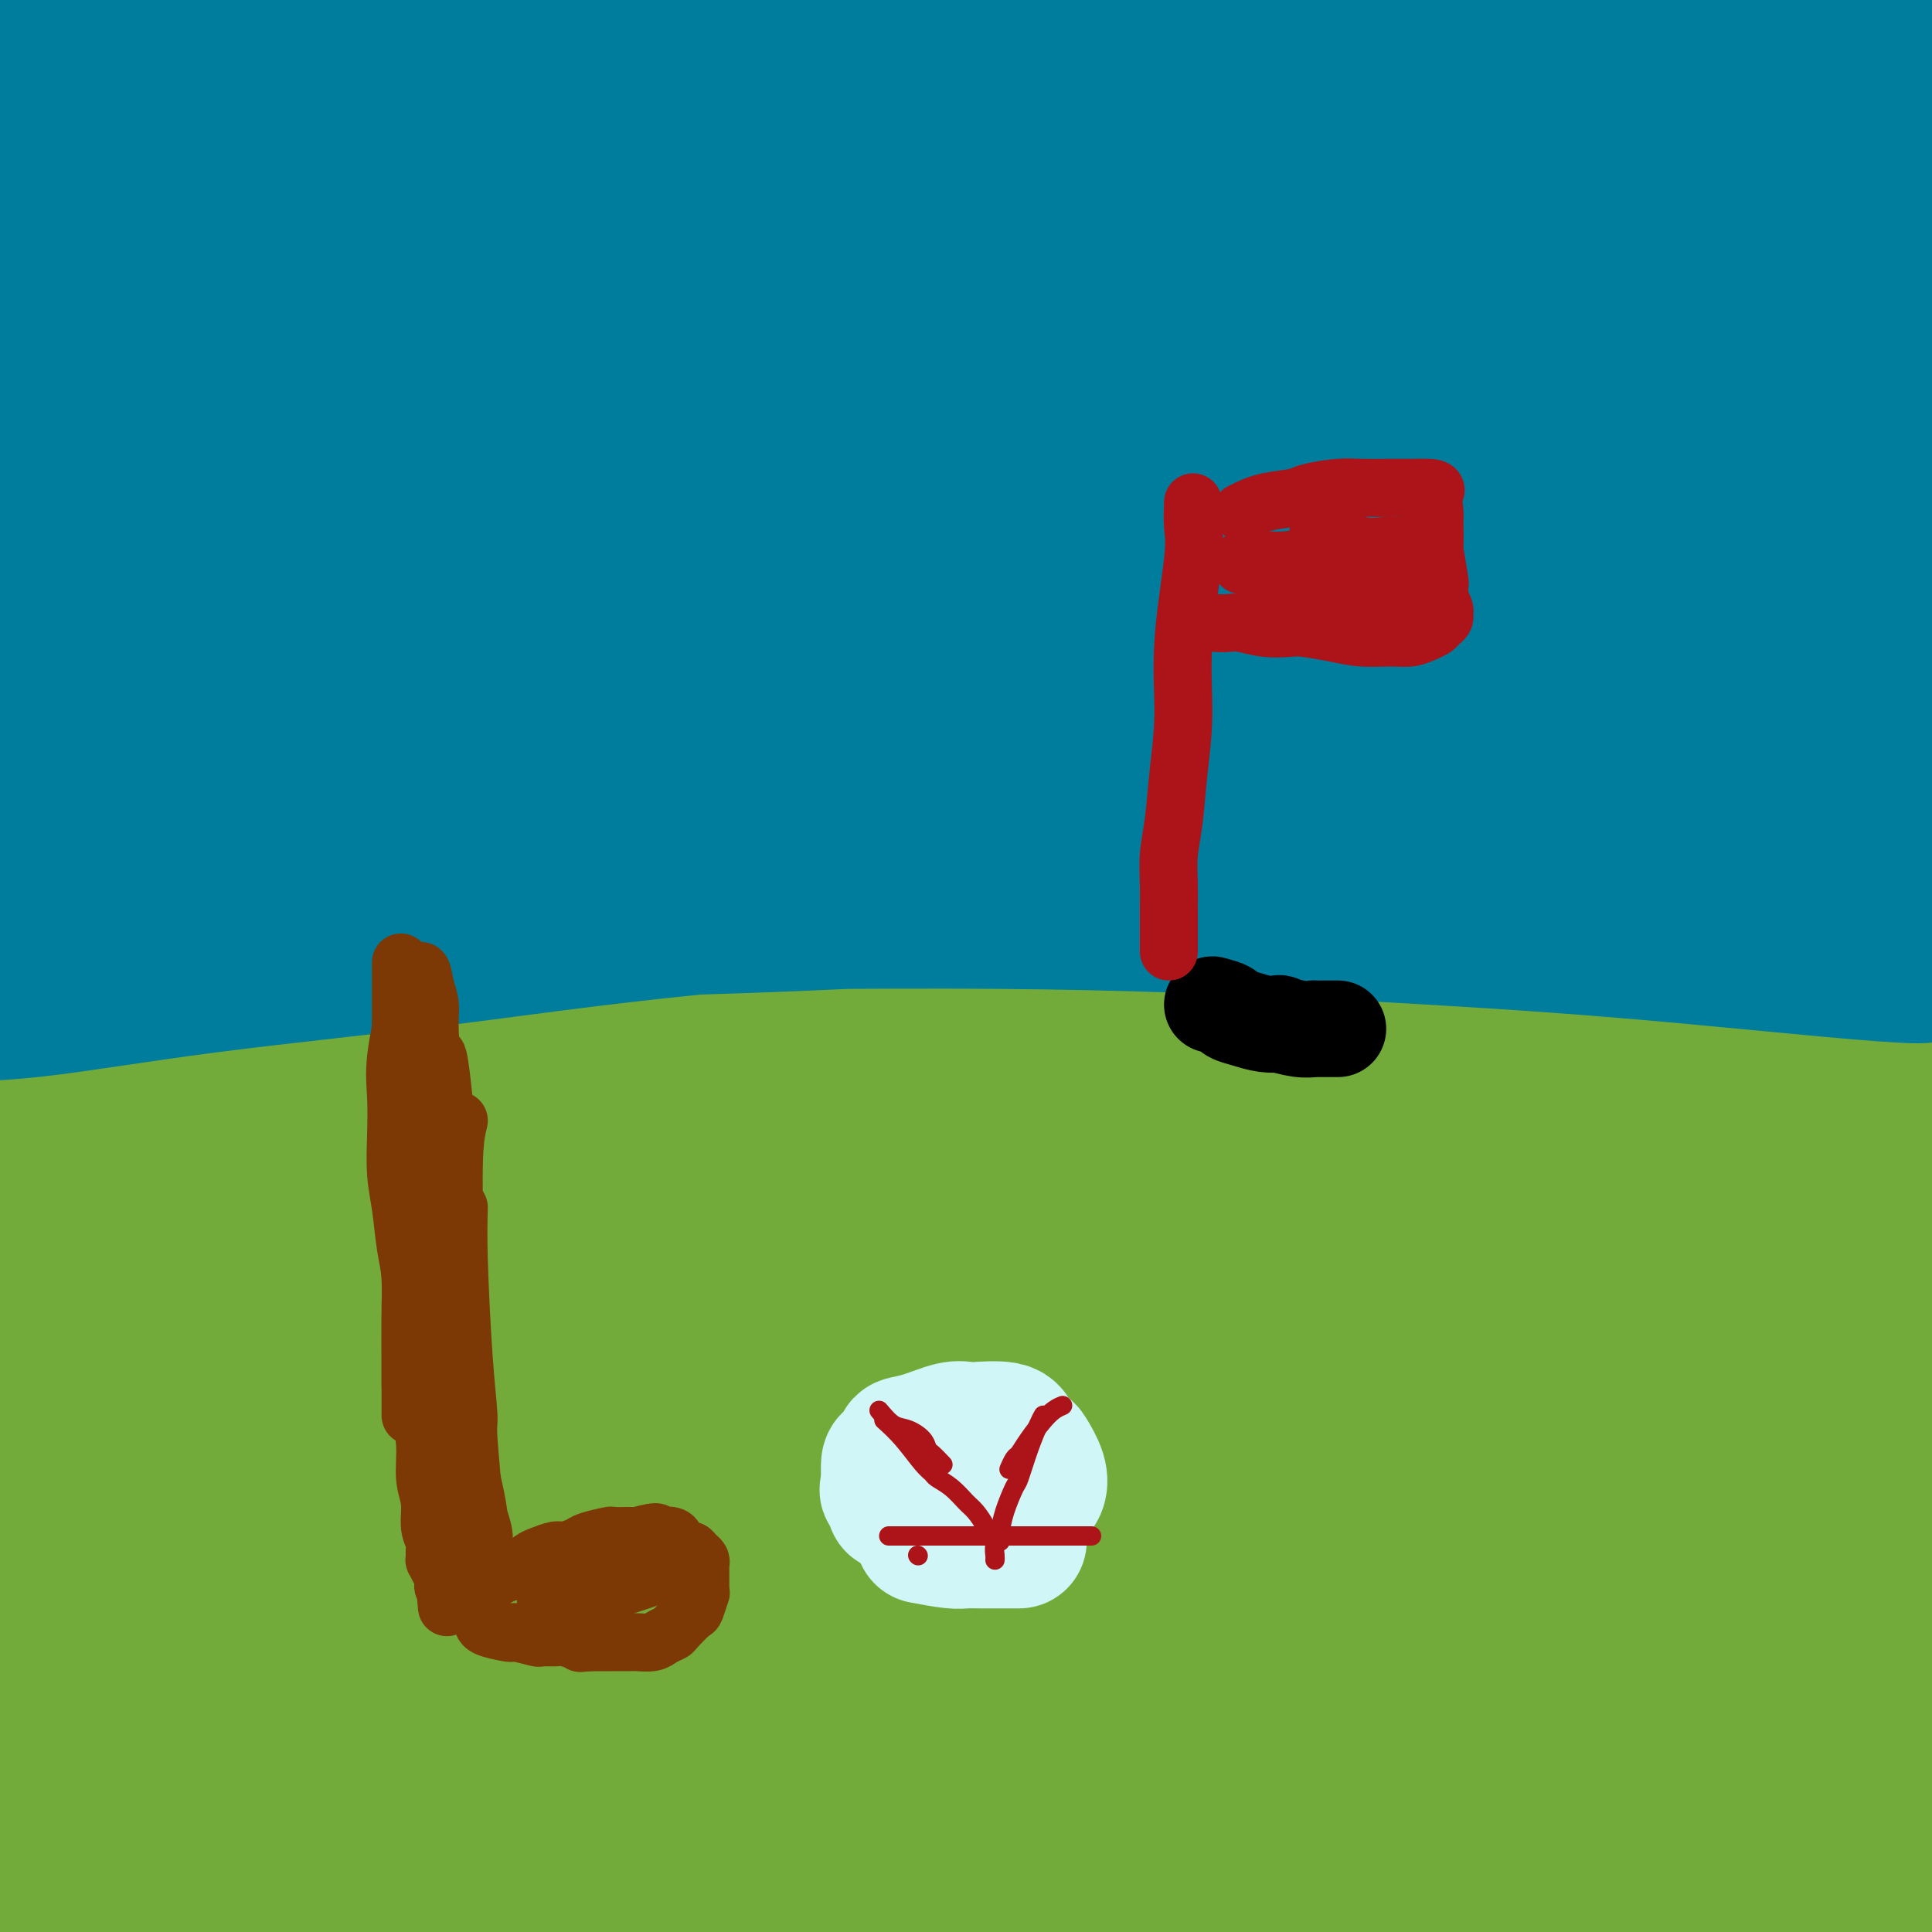 <svg viewBox='0 0 400 400' version='1.1' xmlns='http://www.w3.org/2000/svg' xmlns:xlink='http://www.w3.org/1999/xlink'><rect x="0" y="0" width="400" height="400" fill="#333333" stroke="none"/><g fill='none' stroke='#73AB3A' stroke-width='28' stroke-linecap='round' stroke-linejoin='round'><path d='M290,329c4.630,-0.087 9.259,-0.173 -3,0c-12.259,0.173 -41.407,0.606 -67,4c-25.593,3.394 -47.629,9.749 -66,16c-18.371,6.251 -33.075,12.400 -47,18c-13.925,5.600 -27.069,10.653 -37,15c-9.931,4.347 -16.647,7.987 -20,10c-3.353,2.013 -3.343,2.397 -4,3c-0.657,0.603 -1.982,1.423 2,3c3.982,1.577 13.269,3.911 29,4c15.731,0.089 37.904,-2.065 60,-4c22.096,-1.935 44.114,-3.649 65,-5c20.886,-1.351 40.639,-2.339 57,-3c16.361,-0.661 29.329,-0.995 38,-1c8.671,-0.005 13.045,0.318 14,0c0.955,-0.318 -1.508,-1.277 -4,-2c-2.492,-0.723 -5.014,-1.211 -15,-2c-9.986,-0.789 -27.436,-1.879 -60,0c-32.564,1.879 -80.243,6.727 -103,9c-22.757,2.273 -20.592,1.973 -32,3c-11.408,1.027 -36.388,3.383 -53,5c-16.612,1.617 -24.855,2.496 -29,3c-4.145,0.504 -4.193,0.632 -5,1c-0.807,0.368 -2.372,0.977 2,1c4.372,0.023 14.680,-0.540 35,-3c20.320,-2.460 50.652,-6.818 83,-10c32.348,-3.182 66.711,-5.187 98,-7c31.289,-1.813 59.503,-3.433 84,-4c24.497,-0.567 45.278,-0.080 60,0c14.722,0.080 23.387,-0.248 28,0c4.613,0.248 5.175,1.071 2,0c-3.175,-1.071 -10.088,-4.035 -17,-7'/><path d='M385,376c-12.472,-2.239 -36.150,-4.337 -64,-5c-27.850,-0.663 -59.870,0.110 -89,2c-29.130,1.890 -55.370,4.898 -79,7c-23.630,2.102 -44.649,3.298 -63,5c-18.351,1.702 -34.033,3.908 -43,5c-8.967,1.092 -11.219,1.068 -14,2c-2.781,0.932 -6.091,2.818 29,0c35.091,-2.818 108.584,-10.340 144,-14c35.416,-3.660 32.756,-3.457 50,-4c17.244,-0.543 54.391,-1.831 81,-3c26.609,-1.169 42.679,-2.219 53,-3c10.321,-0.781 14.895,-1.295 17,-2c2.105,-0.705 1.743,-1.603 -4,-4c-5.743,-2.397 -16.866,-6.293 -41,-9c-24.134,-2.707 -61.280,-4.225 -96,-4c-34.720,0.225 -67.016,2.194 -97,4c-29.984,1.806 -57.656,3.449 -82,5c-24.344,1.551 -45.359,3.011 -59,4c-13.641,0.989 -19.909,1.508 -21,2c-1.091,0.492 2.993,0.958 5,1c2.007,0.042 1.937,-0.339 19,-2c17.063,-1.661 51.259,-4.604 89,-7c37.741,-2.396 79.028,-4.247 115,-5c35.972,-0.753 66.629,-0.407 94,0c27.371,0.407 51.456,0.875 68,1c16.544,0.125 25.546,-0.094 30,0c4.454,0.094 4.359,0.499 0,-2c-4.359,-2.499 -12.981,-7.904 -37,-12c-24.019,-4.096 -63.434,-6.885 -101,-8c-37.566,-1.115 -73.283,-0.558 -109,0'/><path d='M180,330c-33.070,0.858 -61.244,3.003 -88,5c-26.756,1.997 -52.094,3.845 -70,6c-17.906,2.155 -28.381,4.618 -32,6c-3.619,1.382 -0.383,1.685 -3,2c-2.617,0.315 -11.086,0.644 14,2c25.086,1.356 83.729,3.740 115,5c31.271,1.260 35.170,1.395 59,2c23.830,0.605 67.592,1.681 100,3c32.408,1.319 53.464,2.882 70,4c16.536,1.118 28.553,1.792 30,1c1.447,-0.792 -7.677,-3.050 -12,-5c-4.323,-1.950 -3.845,-3.593 -23,-5c-19.155,-1.407 -57.941,-2.579 -93,-3c-35.059,-0.421 -66.390,-0.090 -97,1c-30.610,1.090 -60.500,2.938 -88,5c-27.500,2.062 -52.610,4.337 -65,6c-12.390,1.663 -12.062,2.714 -12,3c0.062,0.286 -0.144,-0.193 6,-2c6.144,-1.807 18.639,-4.943 31,-7c12.361,-2.057 24.590,-3.036 56,-6c31.410,-2.964 82.001,-7.915 124,-10c41.999,-2.085 75.406,-1.306 103,0c27.594,1.306 49.373,3.140 63,5c13.627,1.860 19.101,3.748 22,5c2.899,1.252 3.224,1.869 -5,1c-8.224,-0.869 -24.997,-3.226 -55,-3c-30.003,0.226 -73.236,3.033 -110,6c-36.764,2.967 -67.061,6.094 -99,10c-31.939,3.906 -65.522,8.590 -89,13c-23.478,4.410 -36.851,8.546 -43,11c-6.149,2.454 -5.075,3.227 -4,4'/><path d='M-15,395c1.625,-0.106 7.688,-2.371 18,-4c10.312,-1.629 24.873,-2.621 37,-3c12.127,-0.379 21.820,-0.146 50,-1c28.180,-0.854 74.846,-2.795 114,-3c39.154,-0.205 70.797,1.327 99,3c28.203,1.673 52.968,3.486 67,5c14.032,1.514 17.332,2.727 25,4c7.668,1.273 19.702,2.605 -1,0c-20.702,-2.605 -74.142,-9.148 -103,-12c-28.858,-2.852 -33.135,-2.013 -56,-2c-22.865,0.013 -64.319,-0.801 -100,-1c-35.681,-0.199 -65.588,0.216 -90,1c-24.412,0.784 -43.328,1.938 -53,3c-9.672,1.062 -10.101,2.031 -7,2c3.101,-0.031 9.731,-1.062 2,-1c-7.731,0.062 -29.824,1.217 23,-6c52.824,-7.217 180.564,-22.805 236,-29c55.436,-6.195 38.566,-2.997 51,-3c12.434,-0.003 54.171,-3.205 80,-5c25.829,-1.795 35.748,-2.181 41,-2c5.252,0.181 5.836,0.930 4,-1c-1.836,-1.930 -6.094,-6.540 -28,-10c-21.906,-3.460 -61.461,-5.769 -97,-7c-35.539,-1.231 -67.062,-1.383 -110,-1c-42.938,0.383 -97.291,1.302 -130,3c-32.709,1.698 -43.776,4.176 -50,5c-6.224,0.824 -7.607,-0.006 -9,0c-1.393,0.006 -2.798,0.848 -2,1c0.798,0.152 3.799,-0.385 24,-2c20.201,-1.615 57.600,-4.307 95,-7'/><path d='M115,322c56.267,-2.405 138.435,-4.416 188,-5c49.565,-0.584 66.526,0.259 87,1c20.474,0.741 44.460,1.381 52,2c7.540,0.619 -1.367,1.216 9,0c10.367,-1.216 40.007,-4.245 -24,-7c-64.007,-2.755 -221.660,-5.235 -288,-6c-66.340,-0.765 -41.366,0.186 -53,2c-11.634,1.814 -59.874,4.493 -82,7c-22.126,2.507 -18.136,4.843 -18,7c0.136,2.157 -3.581,4.134 -1,2c2.581,-2.134 11.460,-8.380 21,-12c9.540,-3.620 19.743,-4.614 52,-7c32.257,-2.386 86.570,-6.163 133,-8c46.430,-1.837 84.978,-1.734 118,-1c33.022,0.734 60.519,2.098 83,3c22.481,0.902 39.946,1.343 48,2c8.054,0.657 6.695,1.532 5,1c-1.695,-0.532 -3.728,-2.470 -25,-5c-21.272,-2.530 -61.783,-5.650 -103,-7c-41.217,-1.350 -83.139,-0.929 -120,0c-36.861,0.929 -68.659,2.364 -100,4c-31.341,1.636 -62.223,3.471 -81,6c-18.777,2.529 -25.447,5.752 -29,8c-3.553,2.248 -3.987,3.519 -2,3c1.987,-0.519 6.396,-2.830 12,-5c5.604,-2.170 12.402,-4.200 40,-7c27.598,-2.800 75.995,-6.369 124,-9c48.005,-2.631 95.617,-4.324 121,-5c25.383,-0.676 28.538,-0.336 50,0c21.462,0.336 61.231,0.668 101,1'/><path d='M433,287c26.162,0.429 16.067,1.003 13,1c-3.067,-0.003 0.894,-0.583 -11,-3c-11.894,-2.417 -39.643,-6.672 -78,-9c-38.357,-2.328 -87.320,-2.729 -123,-3c-35.680,-0.271 -58.076,-0.410 -101,2c-42.924,2.410 -106.376,7.371 -132,10c-25.624,2.629 -13.420,2.927 -10,3c3.420,0.073 -1.945,-0.079 -3,0c-1.055,0.079 2.200,0.388 11,-1c8.800,-1.388 23.146,-4.473 56,-7c32.854,-2.527 84.217,-4.497 129,-6c44.783,-1.503 82.987,-2.539 117,-3c34.013,-0.461 63.836,-0.346 89,0c25.164,0.346 45.669,0.924 56,1c10.331,0.076 10.487,-0.348 11,-1c0.513,-0.652 1.382,-1.531 -12,-4c-13.382,-2.469 -41.014,-6.527 -80,-8c-38.986,-1.473 -89.325,-0.359 -131,1c-41.675,1.359 -74.686,2.965 -109,5c-34.314,2.035 -69.931,4.499 -94,8c-24.069,3.501 -36.589,8.041 -43,12c-6.411,3.959 -6.712,7.339 -3,5c3.712,-2.339 11.437,-10.397 42,-15c30.563,-4.603 83.966,-5.749 133,-7c49.034,-1.251 93.701,-2.605 132,-3c38.299,-0.395 70.229,0.170 99,1c28.771,0.830 54.382,1.923 68,2c13.618,0.077 15.243,-0.864 17,-1c1.757,-0.136 3.645,0.533 -6,-1c-9.645,-1.533 -30.822,-5.266 -52,-9'/><path d='M418,257c-33.341,-2.078 -87.693,-2.273 -127,-3c-39.307,-0.727 -63.570,-1.984 -121,2c-57.430,3.984 -148.028,13.210 -180,17c-31.972,3.790 -5.317,2.143 -4,3c1.317,0.857 -22.703,4.216 -1,1c21.703,-3.216 89.131,-13.009 129,-17c39.869,-3.991 52.180,-2.182 68,-2c15.820,0.182 35.149,-1.264 63,-2c27.851,-0.736 64.223,-0.763 100,-1c35.777,-0.237 70.957,-0.683 85,-1c14.043,-0.317 6.948,-0.506 5,-1c-1.948,-0.494 1.250,-1.294 -6,-4c-7.250,-2.706 -24.948,-7.319 -58,-10c-33.052,-2.681 -81.459,-3.431 -123,-3c-41.541,0.431 -76.217,2.043 -111,3c-34.783,0.957 -69.672,1.258 -97,4c-27.328,2.742 -47.094,7.926 -55,10c-7.906,2.074 -3.953,1.037 0,0'/><path d='M257,222c4.555,-1.588 9.109,-3.175 -18,-2c-27.109,1.175 -85.882,5.113 -112,7c-26.118,1.887 -19.580,1.722 -28,3c-8.420,1.278 -31.798,4.001 -47,6c-15.202,1.999 -22.228,3.276 -27,4c-4.772,0.724 -7.291,0.894 -8,1c-0.709,0.106 0.391,0.147 1,0c0.609,-0.147 0.727,-0.482 12,-2c11.273,-1.518 33.701,-4.218 60,-7c26.299,-2.782 56.470,-5.645 87,-8c30.530,-2.355 61.421,-4.203 89,-5c27.579,-0.797 51.847,-0.543 72,0c20.153,0.543 36.192,1.377 47,2c10.808,0.623 16.387,1.037 17,1c0.613,-0.037 -3.739,-0.524 -6,-1c-2.261,-0.476 -2.431,-0.940 -21,-2c-18.569,-1.060 -55.538,-2.714 -90,-3c-34.462,-0.286 -66.417,0.796 -97,2c-30.583,1.204 -59.796,2.529 -87,3c-27.204,0.471 -52.401,0.088 -73,1c-20.599,0.912 -36.600,3.118 -43,4c-6.400,0.882 -3.200,0.441 0,0'/></g>
<g fill='none' stroke='#007C9C' stroke-width='28' stroke-linecap='round' stroke-linejoin='round'><path d='M82,172c2.730,0.089 5.460,0.178 23,2c17.540,1.822 49.890,5.376 65,7c15.110,1.624 12.978,1.318 21,2c8.022,0.682 26.197,2.350 41,4c14.803,1.650 26.235,3.280 38,4c11.765,0.720 23.865,0.530 35,1c11.135,0.470 21.306,1.599 29,2c7.694,0.401 12.910,0.073 16,0c3.090,-0.073 4.052,0.110 4,0c-0.052,-0.110 -1.120,-0.513 -2,-1c-0.880,-0.487 -1.572,-1.057 -8,-2c-6.428,-0.943 -18.591,-2.259 -34,-3c-15.409,-0.741 -34.063,-0.907 -50,-1c-15.937,-0.093 -29.157,-0.113 -49,0c-19.843,0.113 -46.308,0.360 -73,2c-26.692,1.640 -53.609,4.674 -67,6c-13.391,1.326 -13.255,0.944 -20,2c-6.745,1.056 -20.373,3.551 -31,5c-10.627,1.449 -18.255,1.852 -24,3c-5.745,1.148 -9.607,3.039 -11,4c-1.393,0.961 -0.318,0.990 0,1c0.318,0.010 -0.122,-0.000 3,0c3.122,0.000 9.807,0.011 19,-1c9.193,-1.011 20.895,-3.045 36,-5c15.105,-1.955 33.614,-3.830 51,-6c17.386,-2.170 33.650,-4.633 60,-7c26.350,-2.367 62.787,-4.637 80,-6c17.213,-1.363 15.204,-1.818 21,-2c5.796,-0.182 19.398,-0.091 33,0'/><path d='M288,183c25.702,-1.225 22.959,-0.289 22,0c-0.959,0.289 -0.132,-0.069 0,0c0.132,0.069 -0.431,0.565 -5,0c-4.569,-0.565 -13.144,-2.192 -29,-3c-15.856,-0.808 -38.994,-0.798 -63,-1c-24.006,-0.202 -48.880,-0.616 -84,0c-35.120,0.616 -80.487,2.260 -100,3c-19.513,0.740 -13.172,0.574 -17,1c-3.828,0.426 -17.825,1.444 -24,3c-6.175,1.556 -4.530,3.648 -3,4c1.530,0.352 2.944,-1.038 8,-2c5.056,-0.962 13.755,-1.497 21,-2c7.245,-0.503 13.037,-0.973 29,-2c15.963,-1.027 42.099,-2.609 69,-4c26.901,-1.391 54.568,-2.589 81,-3c26.432,-0.411 51.630,-0.034 74,0c22.370,0.034 41.912,-0.274 59,0c17.088,0.274 31.722,1.131 43,2c11.278,0.869 19.201,1.752 24,2c4.799,0.248 6.473,-0.138 4,0c-2.473,0.138 -9.092,0.798 -12,1c-2.908,0.202 -2.103,-0.056 -16,0c-13.897,0.056 -42.496,0.425 -68,1c-25.504,0.575 -47.914,1.355 -71,2c-23.086,0.645 -46.849,1.153 -68,2c-21.151,0.847 -39.690,2.031 -56,3c-16.310,0.969 -30.391,1.722 -41,2c-10.609,0.278 -17.745,0.079 -21,0c-3.255,-0.079 -2.627,-0.040 -2,0'/><path d='M42,192c-52.938,1.975 -7.784,1.414 10,1c17.784,-0.414 8.198,-0.679 20,-1c11.802,-0.321 44.992,-0.699 74,-1c29.008,-0.301 53.833,-0.527 79,0c25.167,0.527 50.677,1.807 71,3c20.323,1.193 35.460,2.299 54,4c18.540,1.701 40.482,3.998 47,4c6.518,0.002 -2.387,-2.291 -19,-4c-16.613,-1.709 -40.935,-2.833 -67,-4c-26.065,-1.167 -53.873,-2.376 -80,-3c-26.127,-0.624 -50.573,-0.662 -73,-1c-22.427,-0.338 -42.834,-0.977 -61,-1c-18.166,-0.023 -34.090,0.568 -45,1c-10.910,0.432 -16.807,0.703 -20,1c-3.193,0.297 -3.682,0.618 -2,1c1.682,0.382 5.534,0.825 9,1c3.466,0.175 6.545,0.084 24,0c17.455,-0.084 49.285,-0.160 79,-1c29.715,-0.840 57.316,-2.445 83,-4c25.684,-1.555 49.453,-3.061 70,-4c20.547,-0.939 37.874,-1.311 50,-2c12.126,-0.689 19.051,-1.694 20,-3c0.949,-1.306 -4.077,-2.911 -6,-4c-1.923,-1.089 -0.741,-1.662 -14,-3c-13.259,-1.338 -40.959,-3.441 -67,-5c-26.041,-1.559 -50.423,-2.572 -76,-3c-25.577,-0.428 -52.348,-0.269 -76,0c-23.652,0.269 -44.186,0.648 -61,1c-16.814,0.352 -29.907,0.676 -43,1'/><path d='M22,166c-31.894,0.519 -21.628,0.818 -17,1c4.628,0.182 3.619,0.247 3,0c-0.619,-0.247 -0.848,-0.807 13,-2c13.848,-1.193 41.774,-3.020 69,-5c27.226,-1.980 53.751,-4.114 94,-5c40.249,-0.886 94.223,-0.525 119,0c24.777,0.525 20.359,1.213 28,2c7.641,0.787 27.341,1.674 36,2c8.659,0.326 6.275,0.090 5,0c-1.275,-0.090 -1.442,-0.033 -10,-2c-8.558,-1.967 -25.507,-5.957 -50,-8c-24.493,-2.043 -56.531,-2.138 -85,-2c-28.469,0.138 -53.369,0.509 -78,1c-24.631,0.491 -48.992,1.101 -70,2c-21.008,0.899 -38.663,2.089 -52,3c-13.337,0.911 -22.355,1.545 -27,2c-4.645,0.455 -4.917,0.731 -4,1c0.917,0.269 3.023,0.531 11,0c7.977,-0.531 21.826,-1.854 45,-3c23.174,-1.146 55.672,-2.115 88,-3c32.328,-0.885 64.485,-1.685 93,-2c28.515,-0.315 53.388,-0.143 75,0c21.612,0.143 39.965,0.258 53,0c13.035,-0.258 20.754,-0.889 21,-2c0.246,-1.111 -6.981,-2.701 -10,-4c-3.019,-1.299 -1.830,-2.307 -18,-4c-16.170,-1.693 -49.700,-4.070 -81,-5c-31.300,-0.930 -60.369,-0.414 -88,0c-27.631,0.414 -53.824,0.727 -78,2c-24.176,1.273 -46.336,3.507 -62,5c-15.664,1.493 -24.832,2.247 -34,3'/><path d='M11,143c-15.369,1.631 -5.793,1.708 -7,2c-1.207,0.292 -13.198,0.797 4,0c17.198,-0.797 63.584,-2.897 88,-4c24.416,-1.103 26.861,-1.210 49,-2c22.139,-0.790 63.970,-2.262 94,-3c30.030,-0.738 48.257,-0.743 75,-1c26.743,-0.257 62.003,-0.768 73,-2c10.997,-1.232 -2.268,-3.187 -22,-5c-19.732,-1.813 -45.932,-3.484 -75,-4c-29.068,-0.516 -61.006,0.124 -90,1c-28.994,0.876 -55.044,1.987 -79,3c-23.956,1.013 -45.819,1.929 -63,3c-17.181,1.071 -29.682,2.299 -38,3c-8.318,0.701 -12.453,0.876 -12,1c0.453,0.124 5.495,0.197 8,0c2.505,-0.197 2.474,-0.664 21,-2c18.526,-1.336 55.610,-3.542 93,-5c37.390,-1.458 75.086,-2.169 109,-2c33.914,0.169 64.044,1.220 91,2c26.956,0.780 50.736,1.291 71,2c20.264,0.709 37.012,1.616 45,2c7.988,0.384 7.215,0.246 7,0c-0.215,-0.246 0.126,-0.601 -11,-3c-11.126,-2.399 -33.720,-6.843 -66,-10c-32.280,-3.157 -74.246,-5.025 -111,-6c-36.754,-0.975 -68.295,-1.055 -97,-1c-28.705,0.055 -54.574,0.246 -77,1c-22.426,0.754 -41.407,2.073 -54,3c-12.593,0.927 -18.796,1.464 -25,2'/><path d='M12,118c-12.296,0.999 -3.538,0.996 -2,1c1.538,0.004 -4.146,0.014 8,-1c12.146,-1.014 42.122,-3.051 77,-5c34.878,-1.949 74.657,-3.810 112,-4c37.343,-0.190 72.252,1.290 101,2c28.748,0.710 51.337,0.649 78,2c26.663,1.351 57.399,4.113 69,5c11.601,0.887 4.066,-0.102 3,0c-1.066,0.102 4.336,1.297 -1,0c-5.336,-1.297 -21.410,-5.084 -51,-8c-29.590,-2.916 -72.694,-4.962 -112,-6c-39.306,-1.038 -74.813,-1.070 -106,-1c-31.187,0.070 -58.055,0.241 -83,1c-24.945,0.759 -47.968,2.106 -65,3c-17.032,0.894 -28.073,1.334 -34,2c-5.927,0.666 -6.741,1.558 -8,2c-1.259,0.442 -2.965,0.434 6,-1c8.965,-1.434 28.599,-4.296 57,-7c28.401,-2.704 65.569,-5.252 100,-7c34.431,-1.748 66.127,-2.697 94,-3c27.873,-0.303 51.925,0.040 72,0c20.075,-0.040 36.174,-0.461 45,-1c8.826,-0.539 10.377,-1.194 12,-1c1.623,0.194 3.316,1.237 -2,0c-5.316,-1.237 -17.642,-4.754 -42,-7c-24.358,-2.246 -60.748,-3.221 -93,-4c-32.252,-0.779 -60.366,-1.361 -87,-1c-26.634,0.361 -51.789,1.664 -73,2c-21.211,0.336 -38.480,-0.294 -52,0c-13.520,0.294 -23.291,1.513 -28,2c-4.709,0.487 -4.354,0.244 -4,0'/><path d='M3,83c-38.267,0.456 -11.933,0.096 11,-2c22.933,-2.096 42.465,-5.927 74,-10c31.535,-4.073 75.074,-8.389 112,-11c36.926,-2.611 67.239,-3.516 94,-4c26.761,-0.484 49.972,-0.548 63,-1c13.028,-0.452 15.874,-1.291 28,-1c12.126,0.291 33.530,1.712 2,-1c-31.530,-2.712 -115.996,-9.558 -155,-12c-39.004,-2.442 -32.548,-0.480 -46,1c-13.452,1.480 -46.813,2.479 -84,4c-37.187,1.521 -78.200,3.564 -97,5c-18.800,1.436 -15.387,2.264 -15,3c0.387,0.736 -2.251,1.382 -4,2c-1.749,0.618 -2.609,1.210 -1,0c1.609,-1.210 5.687,-4.223 27,-8c21.313,-3.777 59.860,-8.319 100,-11c40.140,-2.681 81.871,-3.501 118,-4c36.129,-0.499 66.655,-0.678 92,0c25.345,0.678 45.509,2.212 60,3c14.491,0.788 23.310,0.830 25,1c1.690,0.170 -3.749,0.468 -7,0c-3.251,-0.468 -4.313,-1.703 -22,-3c-17.687,-1.297 -51.997,-2.657 -84,-3c-32.003,-0.343 -61.699,0.330 -90,1c-28.301,0.670 -55.208,1.338 -79,2c-23.792,0.662 -44.469,1.318 -60,2c-15.531,0.682 -25.915,1.389 -32,2c-6.085,0.611 -7.869,1.126 -8,1c-0.131,-0.126 1.391,-0.893 7,-2c5.609,-1.107 15.304,-2.553 25,-4'/><path d='M57,33c18.824,-2.481 49.885,-5.682 81,-8c31.115,-2.318 62.285,-3.751 90,-5c27.715,-1.249 51.974,-2.312 73,-3c21.026,-0.688 38.819,-1.000 51,-1c12.181,0.000 18.751,0.314 19,0c0.249,-0.314 -5.825,-1.255 -10,-2c-4.175,-0.745 -6.453,-1.294 -21,-2c-14.547,-0.706 -41.363,-1.569 -81,-2c-39.637,-0.431 -92.095,-0.431 -117,0c-24.905,0.431 -22.257,1.293 -34,2c-11.743,0.707 -37.876,1.260 -53,2c-15.124,0.740 -19.238,1.666 -21,2c-1.762,0.334 -1.173,0.076 -2,0c-0.827,-0.076 -3.071,0.031 9,-1c12.071,-1.031 38.458,-3.200 67,-5c28.542,-1.800 59.239,-3.230 89,-4c29.761,-0.770 58.586,-0.879 83,-1c24.414,-0.121 44.418,-0.255 59,0c14.582,0.255 23.742,0.897 27,1c3.258,0.103 0.613,-0.334 -1,-1c-1.613,-0.666 -2.194,-1.561 -16,-3c-13.806,-1.439 -40.835,-3.424 -68,-4c-27.165,-0.576 -54.464,0.255 -81,1c-26.536,0.745 -52.310,1.403 -75,3c-22.690,1.597 -42.298,4.132 -58,6c-15.702,1.868 -27.499,3.068 -34,4c-6.501,0.932 -7.706,1.595 -8,2c-0.294,0.405 0.323,0.552 1,1c0.677,0.448 1.413,1.198 9,2c7.587,0.802 22.025,1.658 41,2c18.975,0.342 42.488,0.171 66,0'/><path d='M142,19c21.614,-0.018 42.650,-0.062 59,0c16.350,0.062 28.014,0.231 34,0c5.986,-0.231 6.294,-0.860 7,-1c0.706,-0.140 1.811,0.211 -2,-1c-3.811,-1.211 -12.538,-3.984 -28,-5c-15.462,-1.016 -37.660,-0.277 -57,0c-19.340,0.277 -35.821,0.091 -59,2c-23.179,1.909 -53.055,5.914 -71,9c-17.945,3.086 -23.960,5.254 -28,7c-4.040,1.746 -6.105,3.069 -8,4c-1.895,0.931 -3.620,1.469 -3,2c0.620,0.531 3.584,1.054 9,1c5.416,-0.054 13.284,-0.686 27,-1c13.716,-0.314 33.281,-0.310 55,-1c21.719,-0.690 45.590,-2.076 66,-4c20.410,-1.924 37.357,-4.388 48,-6c10.643,-1.612 14.983,-2.372 16,-3c1.017,-0.628 -1.288,-1.124 -3,-2c-1.712,-0.876 -2.830,-2.133 -10,-3c-7.170,-0.867 -20.392,-1.344 -37,-1c-16.608,0.344 -36.601,1.509 -55,3c-18.399,1.491 -35.202,3.308 -50,5c-14.798,1.692 -27.589,3.257 -38,5c-10.411,1.743 -18.443,3.663 -23,5c-4.557,1.337 -5.640,2.092 -5,3c0.640,0.908 3.004,1.968 6,2c2.996,0.032 6.623,-0.964 16,-1c9.377,-0.036 24.503,0.887 44,1c19.497,0.113 43.365,-0.585 67,-2c23.635,-1.415 47.039,-3.547 65,-5c17.961,-1.453 30.481,-2.226 43,-3'/><path d='M227,29c20.089,-1.590 16.312,-1.565 13,-2c-3.312,-0.435 -6.159,-1.331 -8,-2c-1.841,-0.669 -2.677,-1.110 -14,-1c-11.323,0.110 -33.133,0.772 -54,2c-20.867,1.228 -40.792,3.023 -60,5c-19.208,1.977 -37.701,4.138 -55,6c-17.299,1.862 -33.406,3.426 -44,5c-10.594,1.574 -15.675,3.160 -18,4c-2.325,0.840 -1.895,0.935 -2,0c-0.105,-0.935 -0.746,-2.900 0,-4c0.746,-1.100 2.880,-1.335 9,-5c6.120,-3.665 16.225,-10.758 28,-17c11.775,-6.242 25.218,-11.631 37,-16c11.782,-4.369 21.902,-7.718 28,-10c6.098,-2.282 8.175,-3.496 9,-4c0.825,-0.504 0.399,-0.298 -1,0c-1.399,0.298 -3.772,0.689 -8,1c-4.228,0.311 -10.311,0.541 -20,2c-9.689,1.459 -22.986,4.145 -34,7c-11.014,2.855 -19.747,5.879 -27,9c-7.253,3.121 -13.025,6.338 -16,8c-2.975,1.662 -3.153,1.769 -2,2c1.153,0.231 3.638,0.587 7,1c3.362,0.413 7.601,0.883 17,2c9.399,1.117 23.958,2.882 40,4c16.042,1.118 33.568,1.590 50,1c16.432,-0.590 31.770,-2.241 42,-4c10.230,-1.759 15.350,-3.626 18,-4c2.650,-0.374 2.829,0.746 2,0c-0.829,-0.746 -2.665,-3.356 -8,-5c-5.335,-1.644 -14.167,-2.322 -23,-3'/><path d='M133,11c-12.780,0.000 -33.231,1.502 -50,3c-16.769,1.498 -29.857,2.994 -44,5c-14.143,2.006 -29.340,4.522 -39,8c-9.660,3.478 -13.782,7.917 -15,11c-1.218,3.083 0.469,4.810 0,5c-0.469,0.190 -3.094,-1.158 0,1c3.094,2.158 11.907,7.823 18,11c6.093,3.177 9.465,3.867 22,4c12.535,0.133 34.234,-0.290 57,-1c22.766,-0.710 46.598,-1.707 67,-3c20.402,-1.293 37.375,-2.884 51,-4c13.625,-1.116 23.901,-1.759 30,-2c6.099,-0.241 8.019,-0.081 7,0c-1.019,0.081 -4.977,0.083 -7,0c-2.023,-0.083 -2.111,-0.251 -13,0c-10.889,0.251 -32.580,0.922 -52,2c-19.420,1.078 -36.569,2.565 -54,4c-17.431,1.435 -35.143,2.818 -49,4c-13.857,1.182 -23.860,2.162 -32,3c-8.140,0.838 -14.418,1.534 -18,2c-3.582,0.466 -4.469,0.703 -3,1c1.469,0.297 5.292,0.655 8,1c2.708,0.345 4.299,0.678 16,0c11.701,-0.678 33.512,-2.368 57,-4c23.488,-1.632 48.655,-3.205 74,-5c25.345,-1.795 50.869,-3.812 74,-5c23.131,-1.188 43.869,-1.548 62,-2c18.131,-0.452 33.654,-0.998 47,-1c13.346,-0.002 24.516,0.538 32,1c7.484,0.462 11.281,0.846 11,1c-0.281,0.154 -4.641,0.077 -9,0'/><path d='M381,51c-3.942,-0.453 -9.295,-1.585 -14,-2c-4.705,-0.415 -8.760,-0.111 -27,-1c-18.240,-0.889 -50.664,-2.969 -73,-4c-22.336,-1.031 -34.584,-1.011 -45,-2c-10.416,-0.989 -19.000,-2.987 -25,-4c-6.000,-1.013 -9.417,-1.043 -8,-2c1.417,-0.957 7.666,-2.842 21,-4c13.334,-1.158 33.751,-1.588 52,-2c18.249,-0.412 34.330,-0.805 50,-1c15.670,-0.195 30.928,-0.193 45,0c14.072,0.193 26.958,0.576 38,1c11.042,0.424 20.240,0.888 24,1c3.760,0.112 2.081,-0.127 2,0c-0.081,0.127 1.435,0.620 -1,1c-2.435,0.380 -8.820,0.648 -18,1c-9.180,0.352 -21.154,0.789 -40,1c-18.846,0.211 -44.564,0.195 -67,0c-22.436,-0.195 -41.589,-0.570 -52,-1c-10.411,-0.430 -12.079,-0.917 -13,-1c-0.921,-0.083 -1.094,0.237 -1,0c0.094,-0.237 0.454,-1.031 6,-2c5.546,-0.969 16.279,-2.112 30,-3c13.721,-0.888 30.429,-1.521 47,-2c16.571,-0.479 33.006,-0.803 48,-1c14.994,-0.197 28.548,-0.267 40,0c11.452,0.267 20.801,0.870 26,1c5.199,0.130 6.249,-0.213 7,0c0.751,0.213 1.202,0.980 -3,1c-4.202,0.020 -13.058,-0.709 -21,-1c-7.942,-0.291 -14.971,-0.146 -22,0'/><path d='M387,25c-11.295,0.062 -16.532,0.215 -29,1c-12.468,0.785 -32.169,2.200 -48,3c-15.831,0.800 -27.794,0.985 -37,1c-9.206,0.015 -15.655,-0.139 -19,0c-3.345,0.139 -3.585,0.573 -3,0c0.585,-0.573 1.994,-2.151 19,-5c17.006,-2.849 49.610,-6.969 65,-9c15.390,-2.031 13.565,-1.972 20,-3c6.435,-1.028 21.128,-3.143 32,-5c10.872,-1.857 17.923,-3.455 21,-4c3.077,-0.545 2.181,-0.035 2,0c-0.181,0.035 0.354,-0.404 -2,0c-2.354,0.404 -7.596,1.653 -21,3c-13.404,1.347 -34.970,2.793 -57,5c-22.030,2.207 -44.526,5.176 -60,7c-15.474,1.824 -23.928,2.502 -31,3c-7.072,0.498 -12.761,0.816 -16,1c-3.239,0.184 -4.026,0.235 -3,0c1.026,-0.235 3.866,-0.756 7,-1c3.134,-0.244 6.561,-0.212 19,-1c12.439,-0.788 33.891,-2.397 55,-3c21.109,-0.603 41.876,-0.201 59,0c17.124,0.201 30.604,0.200 47,1c16.396,0.800 35.706,2.400 44,3c8.294,0.600 5.572,0.201 4,1c-1.572,0.799 -1.993,2.797 -4,4c-2.007,1.203 -5.600,1.611 -8,2c-2.400,0.389 -3.608,0.759 -16,3c-12.392,2.241 -35.969,6.355 -57,10c-21.031,3.645 -39.515,6.823 -58,10'/><path d='M312,52c-26.998,4.911 -28.991,5.687 -34,7c-5.009,1.313 -13.032,3.163 -17,4c-3.968,0.837 -3.881,0.662 -3,1c0.881,0.338 2.556,1.191 5,2c2.444,0.809 5.656,1.575 12,2c6.344,0.425 15.820,0.508 40,0c24.180,-0.508 63.065,-1.606 83,-2c19.935,-0.394 20.919,-0.083 24,0c3.081,0.083 8.260,-0.064 10,0c1.740,0.064 0.043,0.337 -1,1c-1.043,0.663 -1.430,1.715 -5,3c-3.570,1.285 -10.322,2.803 -24,5c-13.678,2.197 -34.283,5.074 -51,8c-16.717,2.926 -29.545,5.901 -40,8c-10.455,2.099 -18.537,3.320 -24,4c-5.463,0.680 -8.308,0.817 -8,1c0.308,0.183 3.769,0.412 8,0c4.231,-0.412 9.234,-1.467 14,-2c4.766,-0.533 9.297,-0.546 21,-1c11.703,-0.454 30.580,-1.350 46,-2c15.420,-0.650 27.383,-1.056 39,-1c11.617,0.056 22.889,0.573 30,1c7.111,0.427 10.060,0.765 11,1c0.940,0.235 -0.131,0.368 -1,1c-0.869,0.632 -1.537,1.761 -5,3c-3.463,1.239 -9.721,2.586 -19,4c-9.279,1.414 -21.580,2.894 -34,5c-12.420,2.106 -24.959,4.836 -34,7c-9.041,2.164 -14.583,3.761 -18,5c-3.417,1.239 -4.708,2.119 -6,3'/><path d='M331,120c-17.884,4.427 -4.093,1.493 1,1c5.093,-0.493 1.490,1.455 5,3c3.510,1.545 14.134,2.686 24,4c9.866,1.314 18.975,2.800 29,4c10.025,1.200 20.968,2.114 29,3c8.032,0.886 13.153,1.745 16,2c2.847,0.255 3.418,-0.092 2,0c-1.418,0.092 -4.827,0.625 -7,1c-2.173,0.375 -3.110,0.592 -7,1c-3.890,0.408 -10.733,1.008 -21,2c-10.267,0.992 -23.957,2.377 -35,4c-11.043,1.623 -19.437,3.484 -25,5c-5.563,1.516 -8.294,2.687 -10,3c-1.706,0.313 -2.386,-0.230 -2,0c0.386,0.230 1.838,1.235 3,2c1.162,0.765 2.036,1.290 8,2c5.964,0.710 17.019,1.605 22,2c4.981,0.395 3.887,0.291 12,1c8.113,0.709 25.433,2.230 35,3c9.567,0.770 11.381,0.787 14,1c2.619,0.213 6.043,0.620 8,1c1.957,0.380 2.446,0.731 3,1c0.554,0.269 1.172,0.454 2,1c0.828,0.546 1.867,1.452 3,2c1.133,0.548 2.360,0.738 3,1c0.640,0.262 0.694,0.595 2,1c1.306,0.405 3.866,0.882 5,1c1.134,0.118 0.844,-0.122 1,0c0.156,0.122 0.759,0.606 1,1c0.241,0.394 0.121,0.697 0,1'/><path d='M452,174c2.643,1.560 -0.750,0.958 -2,1c-1.250,0.042 -0.357,0.726 0,1c0.357,0.274 0.179,0.137 0,0'/></g>
<g fill='none' stroke='#7C3805' stroke-width='12' stroke-linecap='round' stroke-linejoin='round'><path d='M85,244c0.022,-0.266 0.045,-0.533 0,1c-0.045,1.533 -0.157,4.865 0,8c0.157,3.135 0.582,6.072 1,9c0.418,2.928 0.829,5.847 1,9c0.171,3.153 0.102,6.540 0,10c-0.102,3.460 -0.239,6.992 0,10c0.239,3.008 0.852,5.492 1,8c0.148,2.508 -0.171,5.042 0,7c0.171,1.958 0.831,3.342 1,5c0.169,1.658 -0.152,3.591 0,5c0.152,1.409 0.776,2.293 1,3c0.224,0.707 0.049,1.236 0,2c-0.049,0.764 0.028,1.761 0,2c-0.028,0.239 -0.161,-0.282 0,0c0.161,0.282 0.618,1.366 1,2c0.382,0.634 0.691,0.817 1,1'/><path d='M92,326c1.072,12.851 0.250,3.979 0,1c-0.250,-2.979 0.070,-0.064 0,1c-0.070,1.064 -0.532,0.278 0,0c0.532,-0.278 2.056,-0.048 3,0c0.944,0.048 1.307,-0.085 2,0c0.693,0.085 1.718,0.388 3,0c1.282,-0.388 2.823,-1.467 4,-2c1.177,-0.533 1.991,-0.520 3,-1c1.009,-0.480 2.214,-1.452 3,-2c0.786,-0.548 1.153,-0.671 2,-1c0.847,-0.329 2.175,-0.862 3,-1c0.825,-0.138 1.147,0.121 2,0c0.853,-0.121 2.238,-0.621 3,-1c0.762,-0.379 0.900,-0.638 2,-1c1.100,-0.362 3.161,-0.829 4,-1c0.839,-0.171 0.457,-0.046 1,0c0.543,0.046 2.012,0.013 3,0c0.988,-0.013 1.494,-0.007 2,0'/><path d='M132,318c5.665,-1.547 3.826,-0.415 3,0c-0.826,0.415 -0.639,0.114 0,0c0.639,-0.114 1.729,-0.042 2,0c0.271,0.042 -0.278,0.054 0,0c0.278,-0.054 1.384,-0.173 2,0c0.616,0.173 0.742,0.638 1,1c0.258,0.362 0.647,0.622 1,1c0.353,0.378 0.669,0.875 1,1c0.331,0.125 0.677,-0.122 1,0c0.323,0.122 0.622,0.614 1,1c0.378,0.386 0.833,0.667 1,1c0.167,0.333 0.045,0.719 0,1c-0.045,0.281 -0.012,0.458 0,1c0.012,0.542 0.004,1.449 0,2c-0.004,0.551 -0.005,0.747 0,1c0.005,0.253 0.014,0.562 0,1c-0.014,0.438 -0.053,1.003 0,1c0.053,-0.003 0.198,-0.576 0,0c-0.198,0.576 -0.739,2.301 -1,3c-0.261,0.699 -0.243,0.373 -1,1c-0.757,0.627 -2.290,2.206 -3,3c-0.710,0.794 -0.598,0.801 -1,1c-0.402,0.199 -1.320,0.589 -2,1c-0.680,0.411 -1.123,0.842 -2,1c-0.877,0.158 -2.188,0.042 -3,0c-0.812,-0.042 -1.124,-0.011 -2,0c-0.876,0.011 -2.317,0.003 -3,0c-0.683,-0.003 -0.607,-0.001 -1,0c-0.393,0.001 -1.255,0.000 -2,0c-0.745,-0.000 -1.372,-0.000 -2,0'/><path d='M122,340c-2.611,0.216 -1.638,0.255 -2,0c-0.362,-0.255 -2.058,-0.804 -3,-1c-0.942,-0.196 -1.128,-0.039 -2,0c-0.872,0.039 -2.430,-0.041 -3,0c-0.570,0.041 -0.153,0.204 -1,0c-0.847,-0.204 -2.959,-0.776 -4,-1c-1.041,-0.224 -1.011,-0.099 -1,0c0.011,0.099 0.003,0.171 -1,0c-1.003,-0.171 -3.001,-0.584 -4,-1c-0.999,-0.416 -1.000,-0.833 -1,-1c-0.000,-0.167 -0.000,-0.083 0,0'/><path d='M113,332c1.766,0.129 3.531,0.258 5,0c1.469,-0.258 2.641,-0.904 6,-2c3.359,-1.096 8.904,-2.641 12,-4c3.096,-1.359 3.742,-2.531 4,-3c0.258,-0.469 0.129,-0.234 0,0'/><path d='M95,250c-0.080,2.734 -0.161,5.469 0,11c0.161,5.531 0.563,13.859 1,20c0.437,6.141 0.909,10.095 1,12c0.091,1.905 -0.200,1.763 0,5c0.200,3.237 0.891,9.855 1,13c0.109,3.145 -0.363,2.818 0,4c0.363,1.182 1.561,3.872 2,6c0.439,2.128 0.118,3.695 0,5c-0.118,1.305 -0.032,2.350 0,3c0.032,0.650 0.008,0.906 0,1c-0.008,0.094 -0.002,0.027 0,0c0.002,-0.027 0.001,-0.013 0,0'/><path d='M95,232c-0.429,1.755 -0.858,3.509 -1,8c-0.142,4.491 0.004,11.717 0,17c-0.004,5.283 -0.157,8.623 0,13c0.157,4.377 0.624,9.792 1,13c0.376,3.208 0.661,4.210 1,7c0.339,2.790 0.732,7.367 1,11c0.268,3.633 0.409,6.323 1,9c0.591,2.677 1.630,5.340 2,7c0.370,1.660 0.072,2.315 0,4c-0.072,1.685 0.083,4.398 0,3c-0.083,-1.398 -0.403,-6.908 -1,-11c-0.597,-4.092 -1.470,-6.768 -2,-10c-0.530,-3.232 -0.715,-7.021 -1,-11c-0.285,-3.979 -0.668,-8.148 -1,-12c-0.332,-3.852 -0.611,-7.389 -1,-11c-0.389,-3.611 -0.888,-7.298 -1,-11c-0.112,-3.702 0.162,-7.420 0,-11c-0.162,-3.580 -0.761,-7.023 -1,-10c-0.239,-2.977 -0.120,-5.489 0,-8'/><path d='M92,229c-1.626,-16.168 -1.691,-9.089 -2,-8c-0.309,1.089 -0.860,-3.814 -1,-7c-0.140,-3.186 0.133,-4.656 0,-6c-0.133,-1.344 -0.670,-2.564 -1,-4c-0.330,-1.436 -0.453,-3.090 -1,-3c-0.547,0.090 -1.520,1.925 -2,3c-0.480,1.075 -0.469,1.391 -1,4c-0.531,2.609 -1.603,7.510 -2,11c-0.397,3.490 -0.118,5.570 0,8c0.118,2.430 0.074,5.211 0,8c-0.074,2.789 -0.177,5.585 0,8c0.177,2.415 0.636,4.447 1,7c0.364,2.553 0.633,5.625 1,8c0.367,2.375 0.830,4.053 1,6c0.170,1.947 0.045,4.164 0,6c-0.045,1.836 -0.012,3.293 0,5c0.012,1.707 0.003,3.665 0,5c-0.003,1.335 -0.001,2.048 0,3c0.001,0.952 0.000,2.144 0,3c-0.000,0.856 -0.000,1.376 0,2c0.000,0.624 0.000,1.353 0,2c-0.000,0.647 -0.000,1.213 0,2c0.000,0.787 0.000,1.796 0,1c-0.000,-0.796 -0.000,-3.398 0,-6'/><path d='M85,287c0.003,-1.979 0.011,-3.928 0,-6c-0.011,-2.072 -0.041,-4.268 0,-7c0.041,-2.732 0.155,-6.002 0,-9c-0.155,-2.998 -0.577,-5.725 -1,-9c-0.423,-3.275 -0.845,-7.099 -1,-10c-0.155,-2.901 -0.041,-4.879 0,-7c0.041,-2.121 0.011,-4.384 0,-7c-0.011,-2.616 -0.003,-5.585 0,-8c0.003,-2.415 0.001,-4.277 0,-6c-0.001,-1.723 -0.000,-3.307 0,-5c0.000,-1.693 0.000,-3.494 0,-6c-0.000,-2.506 -0.000,-5.716 0,-7c0.000,-1.284 0.000,-0.642 0,0'/></g>
<g fill='none' stroke='#D0F6F7' stroke-width='28' stroke-linecap='round' stroke-linejoin='round'><path d='M197,308c0.000,0.000 0.100,0.100 0.1,0.1'/><path d='M197,308c0.742,1.153 1.484,2.306 3,3c1.516,0.694 3.807,0.929 5,1c1.193,0.071 1.289,-0.023 2,0c0.711,0.023 2.036,0.162 3,0c0.964,-0.162 1.567,-0.625 2,-1c0.433,-0.375 0.698,-0.661 1,-1c0.302,-0.339 0.643,-0.730 1,-1c0.357,-0.270 0.730,-0.418 1,-1c0.270,-0.582 0.438,-1.600 0,-3c-0.438,-1.400 -1.483,-3.184 -2,-4c-0.517,-0.816 -0.505,-0.663 -1,-1c-0.495,-0.337 -1.498,-1.164 -2,-2c-0.502,-0.836 -0.503,-1.681 -2,-2c-1.497,-0.319 -4.490,-0.110 -6,0c-1.510,0.110 -1.538,0.122 -2,0c-0.462,-0.122 -1.360,-0.379 -3,0c-1.640,0.379 -4.023,1.395 -6,2c-1.977,0.605 -3.549,0.799 -4,1c-0.451,0.201 0.219,0.410 0,1c-0.219,0.590 -1.327,1.560 -2,2c-0.673,0.440 -0.912,0.349 -1,1c-0.088,0.651 -0.025,2.043 0,3c0.025,0.957 0.013,1.478 0,2'/><path d='M184,308c-0.524,1.214 -0.333,-0.250 0,0c0.333,0.250 0.810,2.214 1,3c0.190,0.786 0.095,0.393 0,0'/><path d='M191,318c2.259,0.423 4.517,0.845 6,1c1.483,0.155 2.190,0.041 3,0c0.810,-0.041 1.723,-0.011 3,0c1.277,0.011 2.917,0.003 4,0c1.083,-0.003 1.610,-0.001 2,0c0.390,0.001 0.643,0.000 1,0c0.357,-0.000 0.816,-0.000 1,0c0.184,0.000 0.092,0.000 0,0'/></g>
<g fill='none' stroke='#AD1419' stroke-width='4' stroke-linecap='round' stroke-linejoin='round'><path d='M182,292c1.012,1.200 2.024,2.400 3,3c0.976,0.600 1.915,0.599 3,1c1.085,0.401 2.316,1.204 3,2c0.684,0.796 0.823,1.584 1,2c0.177,0.416 0.394,0.458 1,1c0.606,0.542 1.602,1.583 2,2c0.398,0.417 0.199,0.208 0,0'/><path d='M220,291c-0.870,0.366 -1.739,0.732 -3,2c-1.261,1.268 -2.912,3.436 -4,5c-1.088,1.564 -1.611,2.522 -2,3c-0.389,0.478 -0.643,0.475 -1,1c-0.357,0.525 -0.816,1.579 -1,2c-0.184,0.421 -0.092,0.211 0,0'/><path d='M183,294c1.295,1.180 2.590,2.359 4,4c1.410,1.641 2.934,3.742 4,5c1.066,1.258 1.675,1.673 2,2c0.325,0.327 0.367,0.566 1,1c0.633,0.434 1.857,1.063 3,2c1.143,0.937 2.204,2.184 3,3c0.796,0.816 1.327,1.203 2,2c0.673,0.797 1.487,2.004 2,3c0.513,0.996 0.725,1.783 1,2c0.275,0.217 0.612,-0.134 1,0c0.388,0.134 0.825,0.753 1,1c0.175,0.247 0.087,0.124 0,0'/><path d='M216,293c-0.253,0.454 -0.505,0.908 -1,2c-0.495,1.092 -1.232,2.823 -2,5c-0.768,2.177 -1.569,4.799 -2,6c-0.431,1.201 -0.494,0.980 -1,2c-0.506,1.020 -1.456,3.282 -2,5c-0.544,1.718 -0.682,2.891 -1,4c-0.318,1.109 -0.817,2.153 -1,3c-0.183,0.847 -0.049,1.497 0,2c0.049,0.503 0.014,0.858 0,1c-0.014,0.142 -0.007,0.071 0,0'/><path d='M184,318c0.463,0.000 0.926,0.000 1,0c0.074,0.000 -0.243,0.000 2,0c2.243,0.000 7.044,0.000 9,0c1.956,0.000 1.065,0.000 2,0c0.935,0.000 3.696,0.000 5,0c1.304,0.000 1.150,0.000 2,0c0.850,0.000 2.704,0.000 4,0c1.296,0.000 2.035,0.000 3,0c0.965,0.000 2.157,0.000 3,0c0.843,0.000 1.338,0.000 2,0c0.662,0.000 1.490,0.000 2,0c0.510,0.000 0.701,0.000 1,0c0.299,0.000 0.706,0.000 1,0c0.294,-0.000 0.475,-0.000 1,0c0.525,0.000 1.395,0.000 2,0c0.605,-0.000 0.946,0.000 1,0c0.054,0.000 -0.178,0.000 0,0c0.178,0.000 0.765,0.000 1,0c0.235,0.000 0.117,0.000 0,0'/><path d='M190,322c0.000,0.000 0.100,0.100 0.1,0.1'/></g>
<g fill='none' stroke='#000000' stroke-width='20' stroke-linecap='round' stroke-linejoin='round'><path d='M251,208c1.220,0.332 2.440,0.664 3,1c0.560,0.336 0.458,0.678 1,1c0.542,0.322 1.726,0.626 3,1c1.274,0.374 2.637,0.818 4,1c1.363,0.182 2.728,0.101 3,0c0.272,-0.101 -0.547,-0.223 0,0c0.547,0.223 2.461,0.792 4,1c1.539,0.208 2.702,0.056 3,0c0.298,-0.056 -0.270,-0.015 0,0c0.270,0.015 1.379,0.004 2,0c0.621,-0.004 0.755,-0.001 1,0c0.245,0.001 0.602,0.000 1,0c0.398,-0.000 0.838,-0.000 1,0c0.162,0.000 0.046,0.000 0,0c-0.046,-0.000 -0.023,-0.000 0,0'/></g>
<g fill='none' stroke='#AD1419' stroke-width='12' stroke-linecap='round' stroke-linejoin='round'><path d='M247,104c-0.062,1.736 -0.125,3.471 0,5c0.125,1.529 0.437,2.851 0,7c-0.437,4.149 -1.623,11.126 -2,17c-0.377,5.874 0.057,10.646 0,15c-0.057,4.354 -0.604,8.288 -1,12c-0.396,3.712 -0.642,7.200 -1,10c-0.358,2.800 -0.828,4.911 -1,7c-0.172,2.089 -0.046,4.156 0,6c0.046,1.844 0.012,3.463 0,5c-0.012,1.537 -0.003,2.990 0,4c0.003,1.010 0.001,1.577 0,2c-0.001,0.423 -0.000,0.701 0,1c0.000,0.299 0.000,0.619 0,1c-0.000,0.381 -0.000,0.823 0,1c0.000,0.177 0.000,0.088 0,0'/><path d='M257,106c1.484,-0.754 2.969,-1.509 5,-2c2.031,-0.491 4.609,-0.720 6,-1c1.391,-0.280 1.593,-0.611 3,-1c1.407,-0.389 4.017,-0.836 6,-1c1.983,-0.164 3.340,-0.044 5,0c1.660,0.044 3.625,0.012 5,0c1.375,-0.012 2.161,-0.003 3,0c0.839,0.003 1.730,0.001 2,0c0.270,-0.001 -0.081,-0.000 0,0c0.081,0.000 0.595,0.000 1,0c0.405,-0.000 0.703,-0.000 1,0'/><path d='M294,101c5.906,-0.274 2.171,1.540 1,2c-1.171,0.460 0.221,-0.433 1,0c0.779,0.433 0.945,2.191 1,3c0.055,0.809 0.001,0.670 0,2c-0.001,1.330 0.053,4.129 0,5c-0.053,0.871 -0.211,-0.185 0,1c0.211,1.185 0.792,4.611 1,6c0.208,1.389 0.041,0.739 0,1c-0.041,0.261 0.042,1.432 0,2c-0.042,0.568 -0.211,0.533 0,1c0.211,0.467 0.800,1.434 1,2c0.200,0.566 0.010,0.729 0,1c-0.010,0.271 0.161,0.651 0,1c-0.161,0.349 -0.652,0.668 -1,1c-0.348,0.332 -0.552,0.678 -1,1c-0.448,0.322 -1.138,0.619 -2,1c-0.862,0.381 -1.894,0.844 -3,1c-1.106,0.156 -2.286,0.003 -4,0c-1.714,-0.003 -3.962,0.144 -6,0c-2.038,-0.144 -3.865,-0.578 -6,-1c-2.135,-0.422 -4.578,-0.831 -6,-1c-1.422,-0.169 -1.825,-0.098 -3,0c-1.175,0.098 -3.124,0.222 -5,0c-1.876,-0.222 -3.679,-0.792 -5,-1c-1.321,-0.208 -2.158,-0.056 -3,0c-0.842,0.056 -1.688,0.015 -2,0c-0.312,-0.015 -0.089,-0.004 0,0c0.089,0.004 0.045,0.002 0,0'/><path d='M262,121c2.435,0.196 4.869,0.393 8,0c3.131,-0.393 6.958,-1.375 11,-2c4.042,-0.625 8.298,-0.893 10,-1c1.702,-0.107 0.851,-0.054 0,0'/><path d='M257,116c1.372,-0.024 2.744,-0.049 4,0c1.256,0.049 2.397,0.171 5,0c2.603,-0.171 6.667,-0.633 9,-1c2.333,-0.367 2.936,-0.637 5,-1c2.064,-0.363 5.590,-0.818 7,-1c1.410,-0.182 0.705,-0.091 0,0'/><path d='M257,117c1.678,-0.475 3.356,-0.951 5,-1c1.644,-0.049 3.255,0.327 5,0c1.745,-0.327 3.624,-1.357 8,-2c4.376,-0.643 11.250,-0.898 14,-1c2.750,-0.102 1.375,-0.051 0,0'/><path d='M282,113c0.000,0.089 0.000,0.178 0,1c0.000,0.822 0.000,2.378 0,3c0.000,0.622 0.000,0.311 0,0'/><path d='M285,118c0.000,0.000 0.100,0.100 0.1,0.1'/><path d='M273,110c0.284,0.316 0.568,0.632 2,1c1.432,0.368 4.013,0.789 6,2c1.987,1.211 3.381,3.211 6,5c2.619,1.789 6.463,3.368 8,4c1.537,0.632 0.769,0.316 0,0'/><path d='M269,123c0.090,-0.123 0.180,-0.246 1,0c0.820,0.246 2.370,0.862 3,1c0.630,0.138 0.341,-0.201 1,0c0.659,0.201 2.268,0.943 3,1c0.732,0.057 0.588,-0.572 2,0c1.412,0.572 4.380,2.346 6,3c1.620,0.654 1.891,0.187 2,0c0.109,-0.187 0.054,-0.093 0,0'/></g>
</svg>